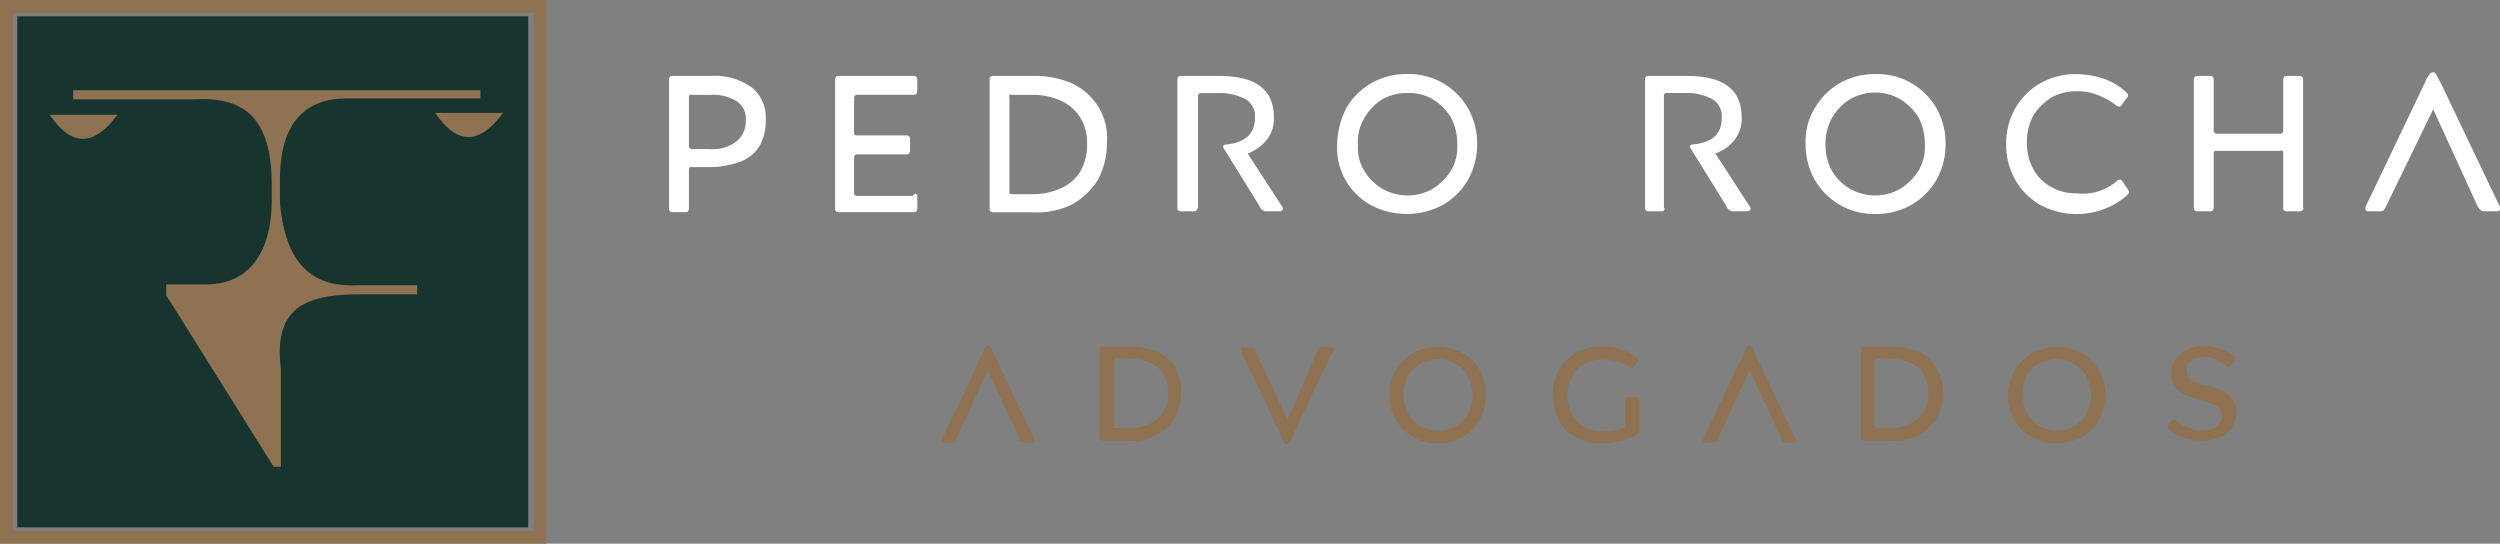 <svg xmlns="http://www.w3.org/2000/svg" viewBox="0 0 276.91 60.22"><rect x="0" y="0" width="276.91" height="60.22" fill="#808080" stroke="none"/><defs><style>.cls-1{fill:#17352e;}.cls-2,.cls-5{fill:#8e7251;}.cls-2{fill-rule:evenodd;}.cls-3{fill:none;stroke:#8e7251;stroke-miterlimit:22.93;stroke-width:1.42px;}.cls-4{fill:#fff;}</style></defs><title>Marca Pedro Rocha 01Ativo 1Fundo</title><g id="Camada_2" data-name="Camada 2"><g id="Camada_1-2" data-name="Camada 1"><g id="Camada_1-2-2" data-name="Camada 1-2"><rect class="cls-1" x="1.91" y="1.81" width="56.6" height="56.6"/><path class="cls-2" d="M21.71,11H8.11V10h45.1v.9H38.41c-4.5,0-7.5,2.6-7.4,9.3v2.3c.5,5.5,2.6,9.4,8.6,9.1h6.6v1h-6.9c-5.9.1-9,1.8-8.2,8.3v10.8h-.8l-11.9-19v-1.2H23c4.8-.1,7-3.8,7.1-9v-2.4c-.1-6.6-2.7-9.4-8.4-9.1"/><rect class="cls-3" x="0.71" y="0.71" width="59.1" height="58.8"/><path class="cls-2" d="M13,12.71c-2.7,3.7-5.2,3.4-7.5,0Z"/><path class="cls-2" d="M55.71,12.51c-2.7,3.7-5.2,3.4-7.5,0Z"/><path class="cls-4" d="M76.41,18.51c0,.1-.1.1-.1.2V23a.6.6,0,0,1-.1.4c-.1.1-.2.1-.4.1h-1.2a.6.6,0,0,1-.4-.1c-.1-.1-.1-.2-.1-.4V8.91a.6.6,0,0,1,.1-.4c.1-.1.2-.1.4-.1h4.1a7.05,7.05,0,0,1,4.6,1.3,4.33,4.33,0,0,1,1.5,3.7,5.55,5.55,0,0,1-.7,2.8,4.32,4.32,0,0,1-2.1,1.7,10.16,10.16,0,0,1-3.4.6h-2A.14.14,0,0,0,76.41,18.51Zm0-8a.35.35,0,0,0-.1.2v5.5c0,.1,0,.1.1.2s.1.1.2.1h2a4.28,4.28,0,0,0,2.9-.8,2.84,2.84,0,0,0,1.1-2.3,2.35,2.35,0,0,0-1-2.2,5.14,5.14,0,0,0-3-.7h-2C76.51,10.41,76.51,10.51,76.41,10.51Z"/><path class="cls-4" d="M101.51,21.51c.1.1.1.2.1.4V23a.6.6,0,0,1-.1.4c-.1.1-.2.1-.4.1H93a.6.6,0,0,1-.4-.1c-.1-.1-.1-.2-.1-.4V8.91a.6.6,0,0,1,.1-.4c.1-.1.2-.1.4-.1h8.1a.6.6,0,0,1,.4.1c.1.1.1.2.1.4V10a.6.6,0,0,1-.1.4c-.1.1-.2.1-.4.1h-6.2c-.1,0-.1,0-.2.1a.35.35,0,0,0-.1.2v3.9c0,.1,0,.2.2.3h5.5a.6.6,0,0,1,.4.1c.1.1.1.2.1.4v1.1a.6.6,0,0,1-.1.4c-.1.1-.2.1-.4.1h-5.4c-.1,0-.1,0-.2.1a.35.35,0,0,0-.1.2v4c0,.1,0,.1.1.2s.1.1.2.1h6.2C101.31,21.41,101.41,21.41,101.51,21.51Z"/><path class="cls-4" d="M109.71,8.51c.1-.1.2-.1.4-.1h4.5a10.36,10.36,0,0,1,4.3.9,7,7,0,0,1,2.8,2.6,6.63,6.63,0,0,1,.9,3.9,8.57,8.57,0,0,1-1,4.1,8,8,0,0,1-2.8,2.7,8.68,8.68,0,0,1-4.5.9h-4.2a.6.6,0,0,1-.4-.1c-.1-.1-.1-.2-.1-.4V9C109.61,8.71,109.61,8.61,109.71,8.51Zm2.1,2c0,.1-.1.1,0,.2v10.7c.1,0,.1.1.2.1h2.3a7.54,7.54,0,0,0,3.3-.7,4.84,4.84,0,0,0,2.1-1.9,6,6,0,0,0,.7-3,5.3,5.3,0,0,0-.7-2.8,4.84,4.84,0,0,0-2.1-1.9,7.25,7.25,0,0,0-3.3-.7H112C111.91,10.41,111.91,10.51,111.81,10.51Z"/><path class="cls-4" d="M132.51,23.31c-.1.1-.2.1-.4.1h-1.2a.6.6,0,0,1-.4-.1c-.1-.1-.1-.2-.1-.4v-14a.6.6,0,0,1,.1-.4c.1-.1.2-.1.4-.1H135c4.1,0,6.1,1.5,6.1,4.6a3.75,3.75,0,0,1-.8,2.5,5.11,5.11,0,0,1-2.1,1.5l3.7,5.7a.76.76,0,0,1,.2.4c0,.1,0,.1-.1.2s-.2.1-.3.1h-1.3a.75.75,0,0,1-.5-.1,1,1,0,0,1-.4-.5l-3.9-6.3a.37.37,0,0,1-.1-.3c0-.1.1-.2.3-.2,2.1-.2,3.2-1.2,3.2-2.9a2.18,2.18,0,0,0-1-2.1,5.92,5.92,0,0,0-2.9-.7H133c-.1,0-.1,0-.2.1s-.1.1-.1.2V23C132.61,23.11,132.61,23.21,132.51,23.31Z"/><path class="cls-4" d="M149.11,12a7.52,7.52,0,0,1,2.8-2.8,7.92,7.92,0,0,1,4-1,7.56,7.56,0,0,1,6.7,3.8,7.82,7.82,0,0,1,1,3.9,7.92,7.92,0,0,1-1,4,7.52,7.52,0,0,1-2.8,2.8,8.5,8.5,0,0,1-8,0,7.22,7.22,0,0,1-3.7-6.7A9.1,9.1,0,0,1,149.11,12Zm2,6.9a5.48,5.48,0,0,0,2,2,5.6,5.6,0,0,0,5.6,0,6.36,6.36,0,0,0,2-2,5,5,0,0,0,.7-2.9,6.3,6.3,0,0,0-.7-3,6.36,6.36,0,0,0-2-2,5.3,5.3,0,0,0-2.8-.7,5.55,5.55,0,0,0-2.8.7,5.78,5.78,0,0,0-2,2.1,5.14,5.14,0,0,0-.7,3A4.87,4.87,0,0,0,151.11,18.91Z"/><path class="cls-4" d="M184.31,23.31c-.1.1-.2.1-.4.1h-1.2a.6.6,0,0,1-.4-.1c-.1-.1-.1-.2-.1-.4v-14a.6.6,0,0,1,.1-.4c.1-.1.2-.1.4-.1h4.1c4.1,0,6.1,1.5,6.1,4.6a3.75,3.75,0,0,1-.8,2.5A4.53,4.53,0,0,1,190,17l3.7,5.7a.76.76,0,0,1,.2.4c0,.1,0,.1-.1.2s-.2.1-.4.1h-1.3a.75.75,0,0,1-.5-.1,1,1,0,0,1-.4-.5l-3.9-6.3a.37.37,0,0,1-.1-.3c0-.1.1-.2.3-.2,2.2-.2,3.2-1.2,3.2-2.9a2.18,2.18,0,0,0-1-2.1,6,6,0,0,0-3-.7h-2.1c-.1,0-.2,0-.3.2V23A.19.19,0,0,1,184.31,23.31Z"/><path class="cls-4" d="M201,12a7.52,7.52,0,0,1,2.8-2.8,7.92,7.92,0,0,1,4-1,7.56,7.56,0,0,1,6.7,3.8,7.82,7.82,0,0,1,1,3.9,7.92,7.92,0,0,1-1,4,7.52,7.52,0,0,1-2.8,2.8,7.92,7.92,0,0,1-4,1,7.56,7.56,0,0,1-6.7-3.8,7.82,7.82,0,0,1-1-3.9A7,7,0,0,1,201,12Zm1.9,6.9a5.48,5.48,0,0,0,2,2,5.6,5.6,0,0,0,5.6,0,6.36,6.36,0,0,0,2-2,5,5,0,0,0,.7-2.9,6.3,6.3,0,0,0-.7-3,6.36,6.36,0,0,0-2-2,5.6,5.6,0,0,0-5.6,0,5.78,5.78,0,0,0-2,2.1,6,6,0,0,0-.7,3,5.81,5.81,0,0,0,.7,2.8Z"/><path class="cls-4" d="M234.41,20.11a.52.52,0,0,1,.4-.2c.1,0,.1,0,.2.1a.1.1,0,0,1,.1.1l.6.9a.37.37,0,0,1,.1.3c0,.1,0,.1-.1.2l-.2.2a8.41,8.41,0,0,1-2.6,1.5,8.56,8.56,0,0,1-6.9-.5,7.52,7.52,0,0,1-2.8-2.8,7.82,7.82,0,0,1-1-3.9,7.92,7.92,0,0,1,1-4,7.52,7.52,0,0,1,2.8-2.8,7.92,7.92,0,0,1,4-1,10.47,10.47,0,0,1,3,.5,7.25,7.25,0,0,1,2.5,1.5c.1.1.2.2.2.3a.37.37,0,0,1-.1.3l-.6.8c-.1.2-.2.2-.3.2a.76.76,0,0,1-.4-.2,7.81,7.81,0,0,0-2-1.1,5.87,5.87,0,0,0-2.3-.4,5.55,5.55,0,0,0-2.8.7,6.36,6.36,0,0,0-2,2,6,6,0,0,0-.7,3,5.92,5.92,0,0,0,.7,2.9,4.82,4.82,0,0,0,2,2,5.3,5.3,0,0,0,2.8.7A5.79,5.79,0,0,0,234.41,20.11Z"/><path class="cls-4" d="M255,23.31c-.1.1-.2.1-.4.1h-1.2a.6.6,0,0,1-.4-.1c-.1-.1-.1-.2-.1-.4v-6c0-.1,0-.1-.1-.2s-.1-.1-.2,0h-7.3c0,.1-.1.1-.1.2v6a.6.6,0,0,1-.1.4c-.1.1-.2.1-.4.1h-1.2a.6.6,0,0,1-.4-.1c-.1-.1-.1-.2-.1-.4v-14a.6.6,0,0,1,.1-.4c.1-.1.2-.1.4-.1h1.2a.6.6,0,0,1,.4.1c.1.1.1.2.1.4v5.6c0,.1,0,.1.1.2a.35.35,0,0,0,.2.1h7.1c.1,0,.1,0,.2-.1s.1-.1.1-.2V8.91a.6.6,0,0,1,.1-.4c.1-.1.2-.1.4-.1h1.2a.6.6,0,0,1,.4.1c.1.1.1.2.1.4V23C255.21,23.11,255.11,23.21,255,23.31Z"/><path class="cls-4" d="M264.31,22.81a2.19,2.19,0,0,1-.3.5.9.9,0,0,1-.5.1h-1.1c-.3,0-.4-.1-.4-.3a.76.76,0,0,1,.1-.4l6.5-13.6a4.05,4.05,0,0,1,.5-.9.52.52,0,0,1,.4-.2c.1,0,.3.1.3.2.2.3.3.6.5.9l6.5,13.6c.1.1.1.2.1.4s-.1.3-.4.3h-1.2a.75.75,0,0,1-.5-.1,2.18,2.18,0,0,1-.4-.5l-4.9-10.7Z"/><path class="cls-5" d="M106,48.51c-.1.1-.1.3-.2.4s-.2.1-.4.1h-.8c-.2,0-.3-.1-.3-.2a.37.37,0,0,1,.1-.3l4.5-9.5.3-.6a.37.37,0,0,1,.3-.1.35.35,0,0,1,.2.1l.3.6,4.5,9.5c0,.1.1.2.1.3s-.1.2-.3.2h-.8a.6.6,0,0,1-.4-.1.52.52,0,0,1-.2-.4l-3.5-7.5Z"/><path class="cls-5" d="M121.91,38.51a.37.37,0,0,1,.3-.1h3.1a7.65,7.65,0,0,1,3,.6,4.14,4.14,0,0,1,1.9,1.8,4.31,4.31,0,0,1,.6,2.7,5.3,5.3,0,0,1-.7,2.8,5.2,5.2,0,0,1-2,1.9,5.58,5.58,0,0,1-3.1.6h-2.8a.35.35,0,0,1-.4-.4v-9.8C121.81,38.71,121.91,38.61,121.91,38.51Zm1.5,1.4h0v7.5h1.7a4.56,4.56,0,0,0,2.3-.5,4.71,4.71,0,0,0,1.5-1.3,4.65,4.65,0,0,0,.5-2.1,4.55,4.55,0,0,0-.5-2,3.18,3.18,0,0,0-1.5-1.3,5.93,5.93,0,0,0-2.3-.5h-1.7C123.51,39.91,123.41,39.91,123.41,39.91Z"/><path class="cls-5" d="M145.91,38.91c.1-.1.1-.3.3-.4s.2-.1.4-.1h.8c.2,0,.3.1.3.2a.37.37,0,0,1-.1.3l-4.5,9.5c-.1.2-.1.3-.2.5a.22.22,0,0,1-.2.2.25.25,0,0,1-.4,0l-.3-.6-4.5-9.5c0-.1-.1-.2-.1-.3s.1-.2.3-.2h.8a.76.76,0,0,1,.4.1.52.52,0,0,1,.2.4l3.5,7.5Z"/><path class="cls-5" d="M154.61,41a5,5,0,0,1,1.9-1.9,5.94,5.94,0,0,1,5.5,0,5,5,0,0,1,1.9,1.9,5.94,5.94,0,0,1,0,5.5,5,5,0,0,1-1.9,1.9,5.55,5.55,0,0,1-2.8.7,5.21,5.21,0,0,1-4.6-2.6,5.19,5.19,0,0,1-.7-2.7A5.3,5.3,0,0,1,154.61,41Zm1.4,4.8a3.16,3.16,0,0,0,1.4,1.4,4.49,4.49,0,0,0,1.9.5,3.83,3.83,0,0,0,1.9-.5,3.16,3.16,0,0,0,1.4-1.4,3.51,3.51,0,0,0,.5-2,5.37,5.37,0,0,0-.5-2.1,3.16,3.16,0,0,0-1.4-1.4,3.88,3.88,0,0,0-3.9,0,3.16,3.16,0,0,0-1.4,1.4,4.56,4.56,0,0,0,.1,4.1Z"/><path class="cls-5" d="M181.41,48l-.2.2a8.6,8.6,0,0,1-3.9.9,6.6,6.6,0,0,1-2.7-.6,4.36,4.36,0,0,1-1.9-1.9,5.3,5.3,0,0,1-.7-2.8,5.92,5.92,0,0,1,.7-2.9,5.2,5.2,0,0,1,2-1.9,5.46,5.46,0,0,1,2.8-.6,6.45,6.45,0,0,1,2,.3,5.56,5.56,0,0,1,1.7.9c.1.1.2.2.2.3a.35.35,0,0,1-.1.2l-.4.6c0,.1-.1.1-.2.1s-.2,0-.2-.1a5.29,5.29,0,0,0-3-.9,4.55,4.55,0,0,0-2,.5,3.16,3.16,0,0,0-1.4,1.4,4.65,4.65,0,0,0-.5,2.1,5.37,5.37,0,0,0,.5,2.1,3.76,3.76,0,0,0,1.4,1.4,4.49,4.49,0,0,0,1.9.5,6.72,6.72,0,0,0,2.4-.4c.1,0,.1-.1.2-.1v-2.9a.35.35,0,0,1,.4-.4h.8a.35.35,0,0,1,.4.4v3.4Z"/><path class="cls-5" d="M190.31,48.51c-.1.1-.1.3-.2.4s-.2.1-.4.1h-.8c-.2,0-.3-.1-.3-.2a.37.37,0,0,1,.1-.3l4.5-9.5.3-.6c.1-.1.1-.1.3-.1a.35.35,0,0,1,.2.1l.3.6,4.5,9.5c0,.1.1.2.1.3s-.1.2-.3.2h-.8a.37.37,0,0,1-.3-.1.52.52,0,0,1-.2-.4l-3.5-7.5Z"/><path class="cls-5" d="M206.21,38.51a.37.37,0,0,1,.3-.1h3.1a7.65,7.65,0,0,1,3,.6,4.14,4.14,0,0,1,1.9,1.8,5,5,0,0,1,.7,2.7,5.3,5.3,0,0,1-.7,2.8,5.2,5.2,0,0,1-2,1.9,5.58,5.58,0,0,1-3.1.6h-2.9a.35.35,0,0,1-.4-.4v-9.8C206.11,38.71,206.11,38.61,206.21,38.51Zm1.4,1.4h0v7.5h1.7a4.56,4.56,0,0,0,2.3-.5,4.71,4.71,0,0,0,1.5-1.3,4.65,4.65,0,0,0,.5-2.1,4.55,4.55,0,0,0-.5-2,3.18,3.18,0,0,0-1.5-1.3,5.93,5.93,0,0,0-2.3-.5h-1.6C207.81,39.91,207.71,39.91,207.61,39.91Z"/><path class="cls-5" d="M223.21,41a5,5,0,0,1,1.9-1.9,5.94,5.94,0,0,1,5.5,0,5,5,0,0,1,1.9,1.9,5.94,5.94,0,0,1,0,5.5,5,5,0,0,1-1.9,1.9,6,6,0,0,1-5.6,0,5,5,0,0,1-1.9-1.9,5.19,5.19,0,0,1-.7-2.7A5.38,5.38,0,0,1,223.21,41Zm1.3,4.8a3.16,3.16,0,0,0,1.4,1.4,4.49,4.49,0,0,0,1.9.5,3.83,3.83,0,0,0,1.9-.5,3.16,3.16,0,0,0,1.4-1.4,3.51,3.51,0,0,0,.5-2,5.37,5.37,0,0,0-.5-2.1,3.16,3.16,0,0,0-1.4-1.4,3.88,3.88,0,0,0-3.9,0,3.16,3.16,0,0,0-1.4,1.4,5.3,5.3,0,0,0,.1,4.1Z"/><path class="cls-5" d="M240.91,46.51a.35.35,0,0,1,.2.1,4.61,4.61,0,0,0,2.7,1.1,5,5,0,0,0,1.2-.2,1.56,1.56,0,0,0,.8-.6,1.14,1.14,0,0,0,.3-.8,2.35,2.35,0,0,0-.2-.8,1.79,1.79,0,0,0-.7-.5c-.5-.2-.9-.3-1.4-.5a12.66,12.66,0,0,1-1.8-.6,3.13,3.13,0,0,1-1.1-.9,2.3,2.3,0,0,1-.4-1.4,2.35,2.35,0,0,1,.5-1.6,3.48,3.48,0,0,1,1.3-1.1,3.92,3.92,0,0,1,1.8-.4,5.43,5.43,0,0,1,3.4,1.2l.1.1v.2l-.1.1-.4.6-.1.1h-.1a.37.37,0,0,1-.3-.1,7.46,7.46,0,0,0-1.2-.7,3.08,3.08,0,0,0-1.3-.3,3.55,3.55,0,0,0-1,.2,1.79,1.79,0,0,0-.7.5.78.78,0,0,0-.2.8,1.88,1.88,0,0,0,.2.8,1.79,1.79,0,0,0,.7.5,6.47,6.47,0,0,0,1.3.4,13.89,13.89,0,0,1,1.9.6,2.41,2.41,0,0,1,1,1,2.3,2.3,0,0,1,.4,1.4,2.77,2.77,0,0,1-.5,1.6,2.59,2.59,0,0,1-1.4,1.1,4.48,4.48,0,0,1-2,.4,5.82,5.82,0,0,1-1.9-.3,5.07,5.07,0,0,1-1.6-.9c-.1-.1-.1-.2-.2-.3a.37.37,0,0,1,.1-.3l.5-.6C240.71,46.61,240.81,46.51,240.91,46.51Z"/></g></g></g></svg>